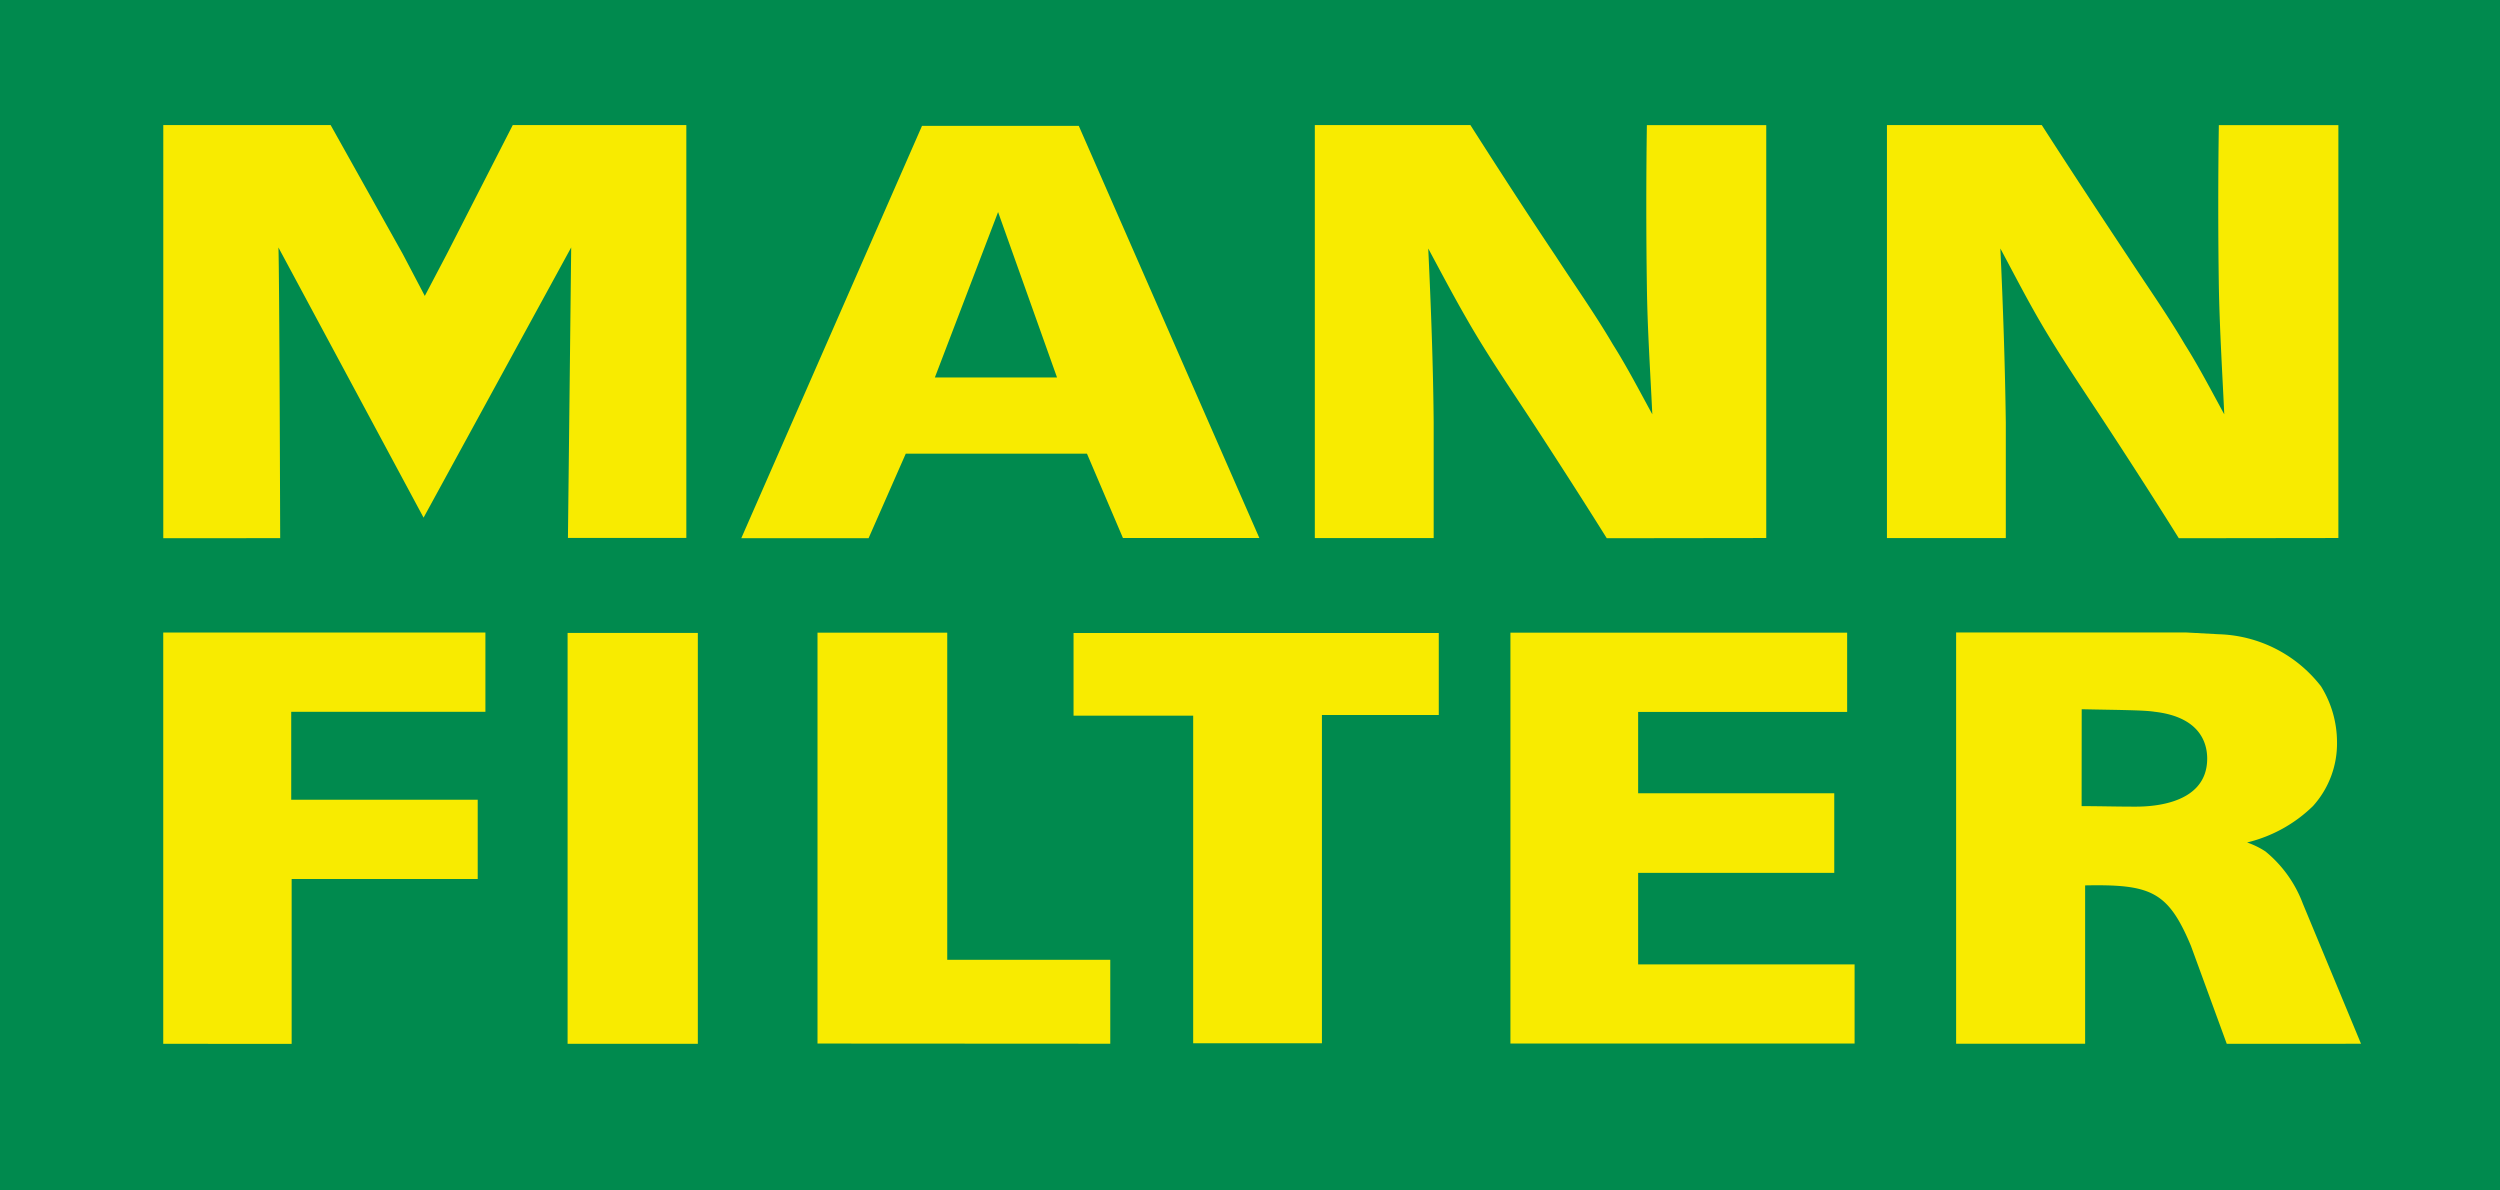 <?xml version="1.0" encoding="UTF-8"?> <svg xmlns="http://www.w3.org/2000/svg" width="58.409" height="27.808" viewBox="0 0 58.409 27.808"><g id="mann-filter" transform="translate(-407.291 -1518)"><path id="green-shape" d="M0,28.308H58.409V.5H0Z" transform="translate(407.291 1517.5)" fill="#008a4e" fill-rule="evenodd"></path><path id="mann-filter-2" data-name="mann-filter" d="M21700.211,23053.465l-.838-2.291c-.533-1.271-.932-1.439-2.471-1.41v3.7h-3.014v-9.609h5.375l.758.041a3.138,3.138,0,0,1,2.395,1.221,2.481,2.481,0,0,1,.371,1.3,2.18,2.18,0,0,1-.562,1.494,3.315,3.315,0,0,1-1.539.85,1.929,1.929,0,0,1,.428.209,2.88,2.88,0,0,1,.875,1.221l1.359,3.273Zm-3.391-5.553c.412,0,.811.012,1.205.012.207,0,1.729.039,1.729-1.123,0-.371-.174-.973-1.232-1.094-.254-.041-.92-.041-1.7-.059Zm-35.373,5.553v-9.6h3.043v9.6Zm-9.447,0v-9.609h7.527v1.852h-4.537v2.055h4.357v1.852H21655v3.852Zm31.475-.006v-9.6h7.867v1.852h-4.883v1.9h4.582v1.861h-4.582v2.137h5.057v1.85Zm-16.189,0v-9.6h3.031v7.643h3.809v1.961Zm8.777-.006v-7.654h-2.795v-1.932h8.533v1.916h-2.73v7.67Zm-24.062-11.8V23032h3.91l1.684,3.01.516.982.516-.982,1.539-3.01h4.055v9.646h-2.766l.076-6.787-3.449,6.313-3.391-6.312c.023.537.041,6.791.041,6.791Zm47.09,0c-.539-.863-1.094-1.725-1.65-2.576s-1.121-1.672-1.619-2.533c-.318-.551-.6-1.1-.9-1.66.063,1.359.109,2.713.127,4.066v2.7h-2.777V23032h3.617c.652,1.014,1.348,2.072,2.012,3.072.447.684.92,1.355,1.332,2.055.336.533.619,1.082.92,1.631-.047-1-.109-2-.127-3-.018-1.238-.018-2.506,0-3.756h2.793v9.646Zm-13.365,0c-.539-.863-1.094-1.725-1.648-2.576s-1.123-1.672-1.615-2.533c-.318-.551-.607-1.1-.908-1.66.064,1.359.115,2.713.127,4.066v2.7h-2.777V23032h3.635c.646,1.014,1.33,2.072,2,3.072.445.684.92,1.355,1.33,2.055.336.533.619,1.082.92,1.631-.047-1-.115-2-.127-3-.018-1.238-.018-2.506,0-3.756h2.789v9.646Zm-20.221,0,4.223-9.635h3.662l4.219,9.629h-3.187l-.84-1.969h-4.234l-.869,1.975Zm4.523-3.756h2.854l-1.377-3.865Z" transform="translate(-21240.895 -21511.078)" fill="#f8eb00"></path></g></svg> 